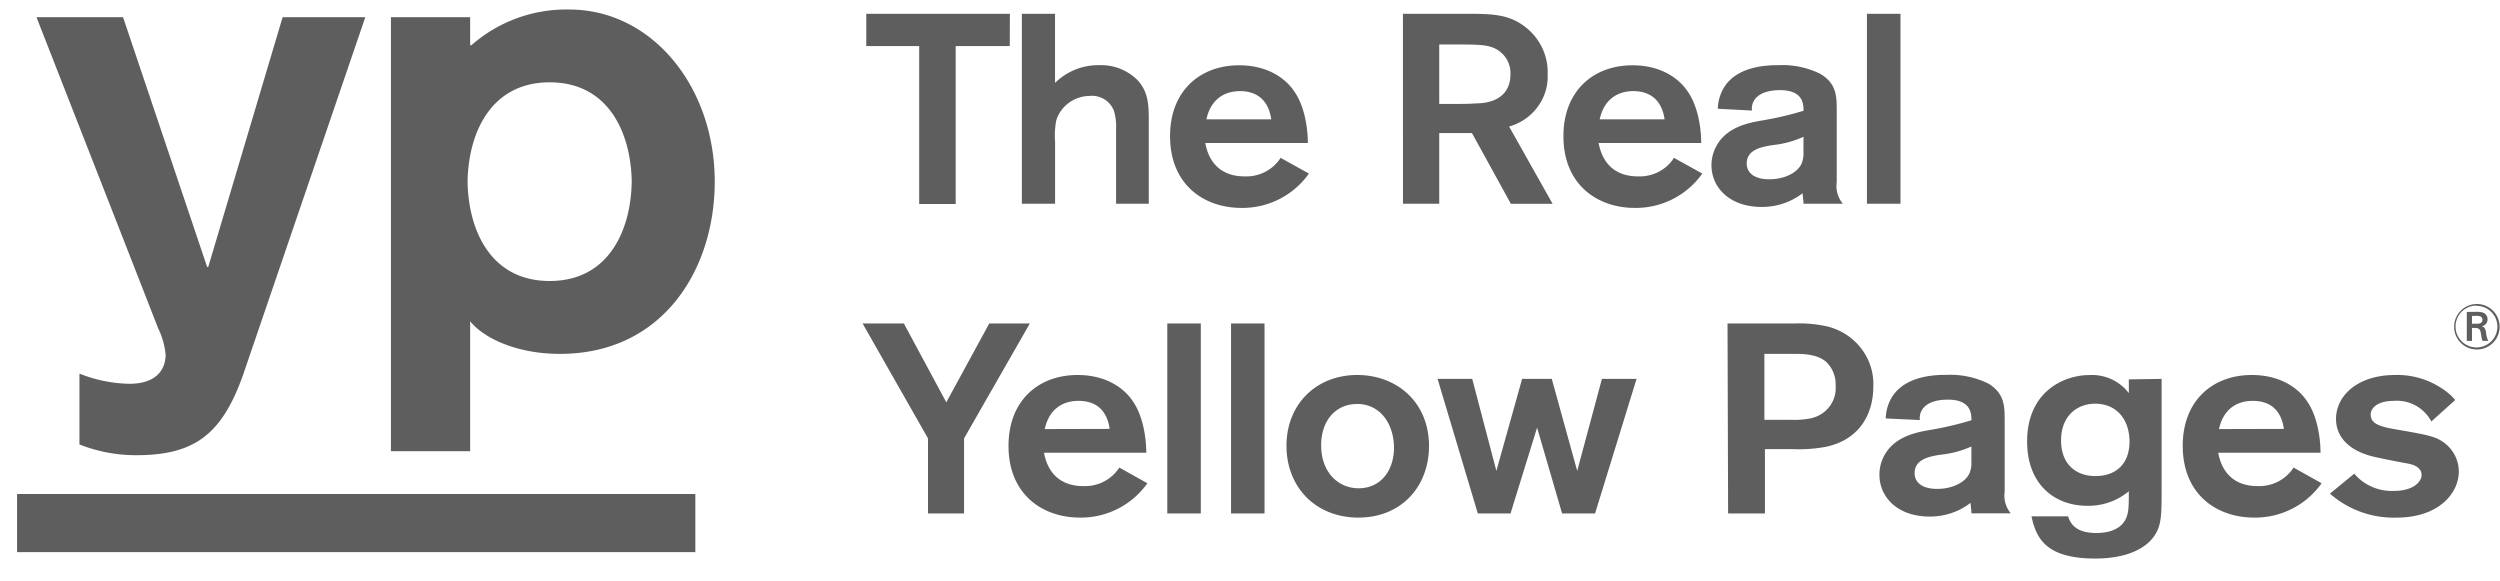 <svg height="20" viewBox="0 0 86 20" width="86" xmlns="http://www.w3.org/2000/svg"><g opacity=".63"><path d="m34.736 1.585h-1.86v5.433h-1.256v-5.433h-1.82v-1.11h4.94zm1.557-1.11v2.378a2.112 2.112 0 0 1 1.516-.611c.489-.019.963.163 1.307.5.392.407.402.879.402 1.418v2.848h-1.125v-2.544a1.902 1.902 0 0 0 -.075-.656.807.807 0 0 0 -.83-.508c-.533.005-1 .347-1.153.843a2.787 2.787 0 0 0 -.04.74v2.125h-1.143v-6.533zm8.734 5.496a2.801 2.801 0 0 1 -2.327 1.181c-1.248 0-2.45-.767-2.45-2.47 0-1.555 1.03-2.436 2.375-2.436 1.258 0 1.784.733 1.878.87.392.536.487 1.341.487 1.804h-3.528c.134.732.6 1.148 1.353 1.148.5.02.974-.224 1.238-.638zm-1.295-1.866c-.105-.723-.562-.97-1.068-.97-.61 0-1.03.342-1.163.97zm4.528-3.63h2.147c.895 0 1.496 0 2.088.472.493.395.769.99.744 1.611.036.823-.511 1.564-1.326 1.795l1.497 2.658h-1.436l-1.338-2.433h-1.126v2.43h-1.248l-.001-6.533zm1.25 1.055v2.045h.438c.428 0 .591 0 .83-.019.277 0 1.182-.056 1.182-1.008a.941.941 0 0 0 -.533-.88c-.267-.129-.59-.138-1.336-.138zm9.049 4.441a2.801 2.801 0 0 1 -2.327 1.181c-1.248 0-2.45-.767-2.45-2.47 0-1.555 1.03-2.436 2.375-2.436 1.258 0 1.783.733 1.878.87.392.536.487 1.341.487 1.804h-3.528c.133.732.6 1.148 1.353 1.148.5.02.974-.224 1.238-.638zm-1.297-1.866c-.105-.723-.563-.97-1.069-.97-.61 0-1.029.342-1.163.97zm1.832-.364c.004-.242.07-.48.19-.694.457-.805 1.591-.805 1.898-.805.495-.023.987.079 1.43.295.563.333.572.767.572 1.268v2.455a.953.953 0 0 0 .21.748h-1.354c0-.11-.03-.295-.03-.361-.4.309-.899.476-1.41.472-1.079 0-1.726-.647-1.726-1.443a1.37 1.37 0 0 1 .156-.626c.343-.666 1.078-.815 1.535-.897.5-.081.994-.195 1.477-.343 0-.236-.02-.709-.81-.709-.487 0-.73.15-.85.296a.539.539 0 0 0 -.114.406l-1.175-.062zm2.947.964a3.378 3.378 0 0 1 -1 .279c-.412.057-.954.149-.954.638 0 .361.314.545.771.545.582 0 .993-.26 1.115-.536a.92.92 0 0 0 .065-.416zm3.336-4.23v6.533h-1.154v-6.533zm-32.213 14.605v2.584h-1.241v-2.584l-2.25-3.952h1.42l1.46 2.712 1.477-2.712h1.397zm6.305 1.545a2.801 2.801 0 0 1 -2.326 1.18c-1.249 0-2.45-.767-2.45-2.47 0-1.554 1.028-2.435 2.374-2.435 1.258 0 1.784.73 1.879.869.391.536.486 1.342.486 1.805h-3.518c.134.732.6 1.148 1.353 1.148.5.02.974-.225 1.238-.638l.964.54zm-1.297-1.871c-.105-.728-.555-.964-1.068-.964-.611 0-1.03.343-1.164.97zm3.136-3.626v6.536h-1.153v-6.536zm2.192 0v6.536h-1.152v-6.536zm3.235 6.678c-1.487 0-2.48-1.056-2.48-2.471s1.01-2.435 2.434-2.435c1.326 0 2.46.897 2.47 2.435-.003 1.439-.984 2.47-2.424 2.47zm-.059-3.907c-.715 0-1.228.555-1.228 1.417 0 .945.6 1.481 1.287 1.481.83 0 1.248-.709 1.217-1.471-.032-.763-.473-1.43-1.276-1.43zm8.43-.865h1.192l-1.428 4.63h-1.134l-.86-2.953-.914 2.953h-1.125l-1.384-4.63h1.192l.83 3.165.886-3.165h1.02l.875 3.165zm4.321-1.906h2.28c.388-.016.776.018 1.154.102.967.24 1.627 1.106 1.581 2.073 0 .87-.418 1.805-1.62 2.065a5.04 5.04 0 0 1 -1.134.083h-.974v2.213h-1.267zm1.268 1.046v2.268h.905c.24.01.48-.008.716-.057.519-.123.87-.593.83-1.11a1.065 1.065 0 0 0 -.334-.834c-.314-.26-.754-.269-1.163-.269zm4.175 2.221c.005-.243.07-.482.19-.695.458-.805 1.592-.805 1.898-.805.496-.022.988.08 1.431.295.562.333.572.768.572 1.269v2.452a.953.953 0 0 0 .21.748h-1.354c0-.11-.029-.295-.029-.361-.4.309-.899.476-1.411.472-1.078 0-1.725-.647-1.725-1.443 0-.219.052-.435.153-.63.343-.667 1.078-.816 1.535-.898.5-.08.994-.195 1.477-.343 0-.236-.019-.708-.81-.708-.487 0-.73.148-.85.295a.539.539 0 0 0 -.113.406l-1.173-.054zm2.947.964a3.388 3.388 0 0 1 -1 .276c-.41.054-.954.149-.954.638 0 .361.314.545.772.545.581 0 .993-.26 1.114-.536a.92.92 0 0 0 .066-.416zm6.543-2.325v3.796c0 .917 0 1.288-.303 1.675-.268.342-.86.709-1.984.709-1.703 0-2.031-.709-2.19-1.453h1.258c.086.27.285.574.974.574.581 0 .84-.222.944-.371.173-.236.173-.5.173-1.065a2.17 2.17 0 0 1 -1.431.5c-1.124 0-2.068-.739-2.068-2.21 0-1.723 1.267-2.287 2.146-2.287a1.593 1.593 0 0 1 1.353.621v-.472l1.129-.017zm-2.287.853c-.581 0-1.172.38-1.172 1.268 0 .806.506 1.222 1.182 1.222.61 0 1.163-.324 1.173-1.181-.002-.744-.421-1.31-1.195-1.31h.012zm7.79 2.738a2.801 2.801 0 0 1 -2.327 1.18c-1.248 0-2.45-.767-2.45-2.47 0-1.554 1.03-2.435 2.375-2.435 1.258 0 1.784.73 1.878.869.392.536.487 1.342.487 1.805h-3.519c.134.732.601 1.148 1.353 1.148.501.02.975-.225 1.239-.638l.964.54zm-1.297-1.871c-.105-.728-.555-.964-1.069-.964-.61 0-1.029.343-1.163.97zm2.421 1.54c.334.398.844.618 1.372.593.657 0 .944-.314.944-.546 0-.295-.343-.37-.486-.397a32.348 32.348 0 0 1 -1.115-.222c-1.134-.26-1.343-.897-1.343-1.313 0-.787.73-1.51 2.04-1.51.559-.013 1.109.142 1.574.445.183.113.347.253.486.415l-.82.74a1.342 1.342 0 0 0 -1.297-.709c-.542 0-.79.236-.79.473 0 .333.352.425.973.526.992.175 1.267.222 1.572.454.307.238.486.599.486.98 0 .723-.666 1.583-2.146 1.583a3.32 3.32 0 0 1 -2.287-.825z"/><path d="m85.193 12.023a.782.782 0 1 1 .023-1.565.782.782 0 0 1 -.023 1.565zm0-1.511a.72.72 0 1 0 .718.725.718.718 0 0 0 -.714-.716l-.004-.01zm-.014.215a.693.693 0 0 1 .233.025.24.24 0 0 1 .16.23.239.239 0 0 1 -.195.24c.08.034.12.073.143.208a.832.832 0 0 0 .076.296h-.196a.443.443 0 0 1 -.039-.137c0-.022-.02-.13-.025-.153-.028-.143-.096-.152-.225-.156h-.075v.447h-.178v-.997zm-.143.41h.147c.07 0 .213 0 .213-.137a.125.125 0 0 0 -.07-.117.407.407 0 0 0 -.176-.016h-.114z"/><path d="m.587 16.993h23.333v2h-23.333zm7.769-4.081c-.74 2.075-1.706 2.747-3.675 2.747a5.28 5.28 0 0 1 -1.948-.37v-2.437c.548.221 1.132.34 1.724.35.87 0 1.24-.444 1.24-1.008a2.661 2.661 0 0 0 -.26-.908c-.174-.456-4.182-10.694-4.182-10.694h2.978l2.893 8.593h.037l2.559-8.593h2.844zm5.092-12.32h2.725v.962h.045a4.947 4.947 0 0 1 3.357-1.227c2.859 0 5.012 2.66 5.012 5.922 0 3.004-1.77 5.925-5.328 5.925-1.422 0-2.583-.504-3.086-1.122v4.47h-2.725zm8.283 5.657c-.023-1.631-.768-3.417-2.822-3.417-2.053 0-2.801 1.788-2.824 3.417.023 1.631.768 3.417 2.824 3.417 2.057 0 2.8-1.788 2.822-3.417z"/></g></svg>